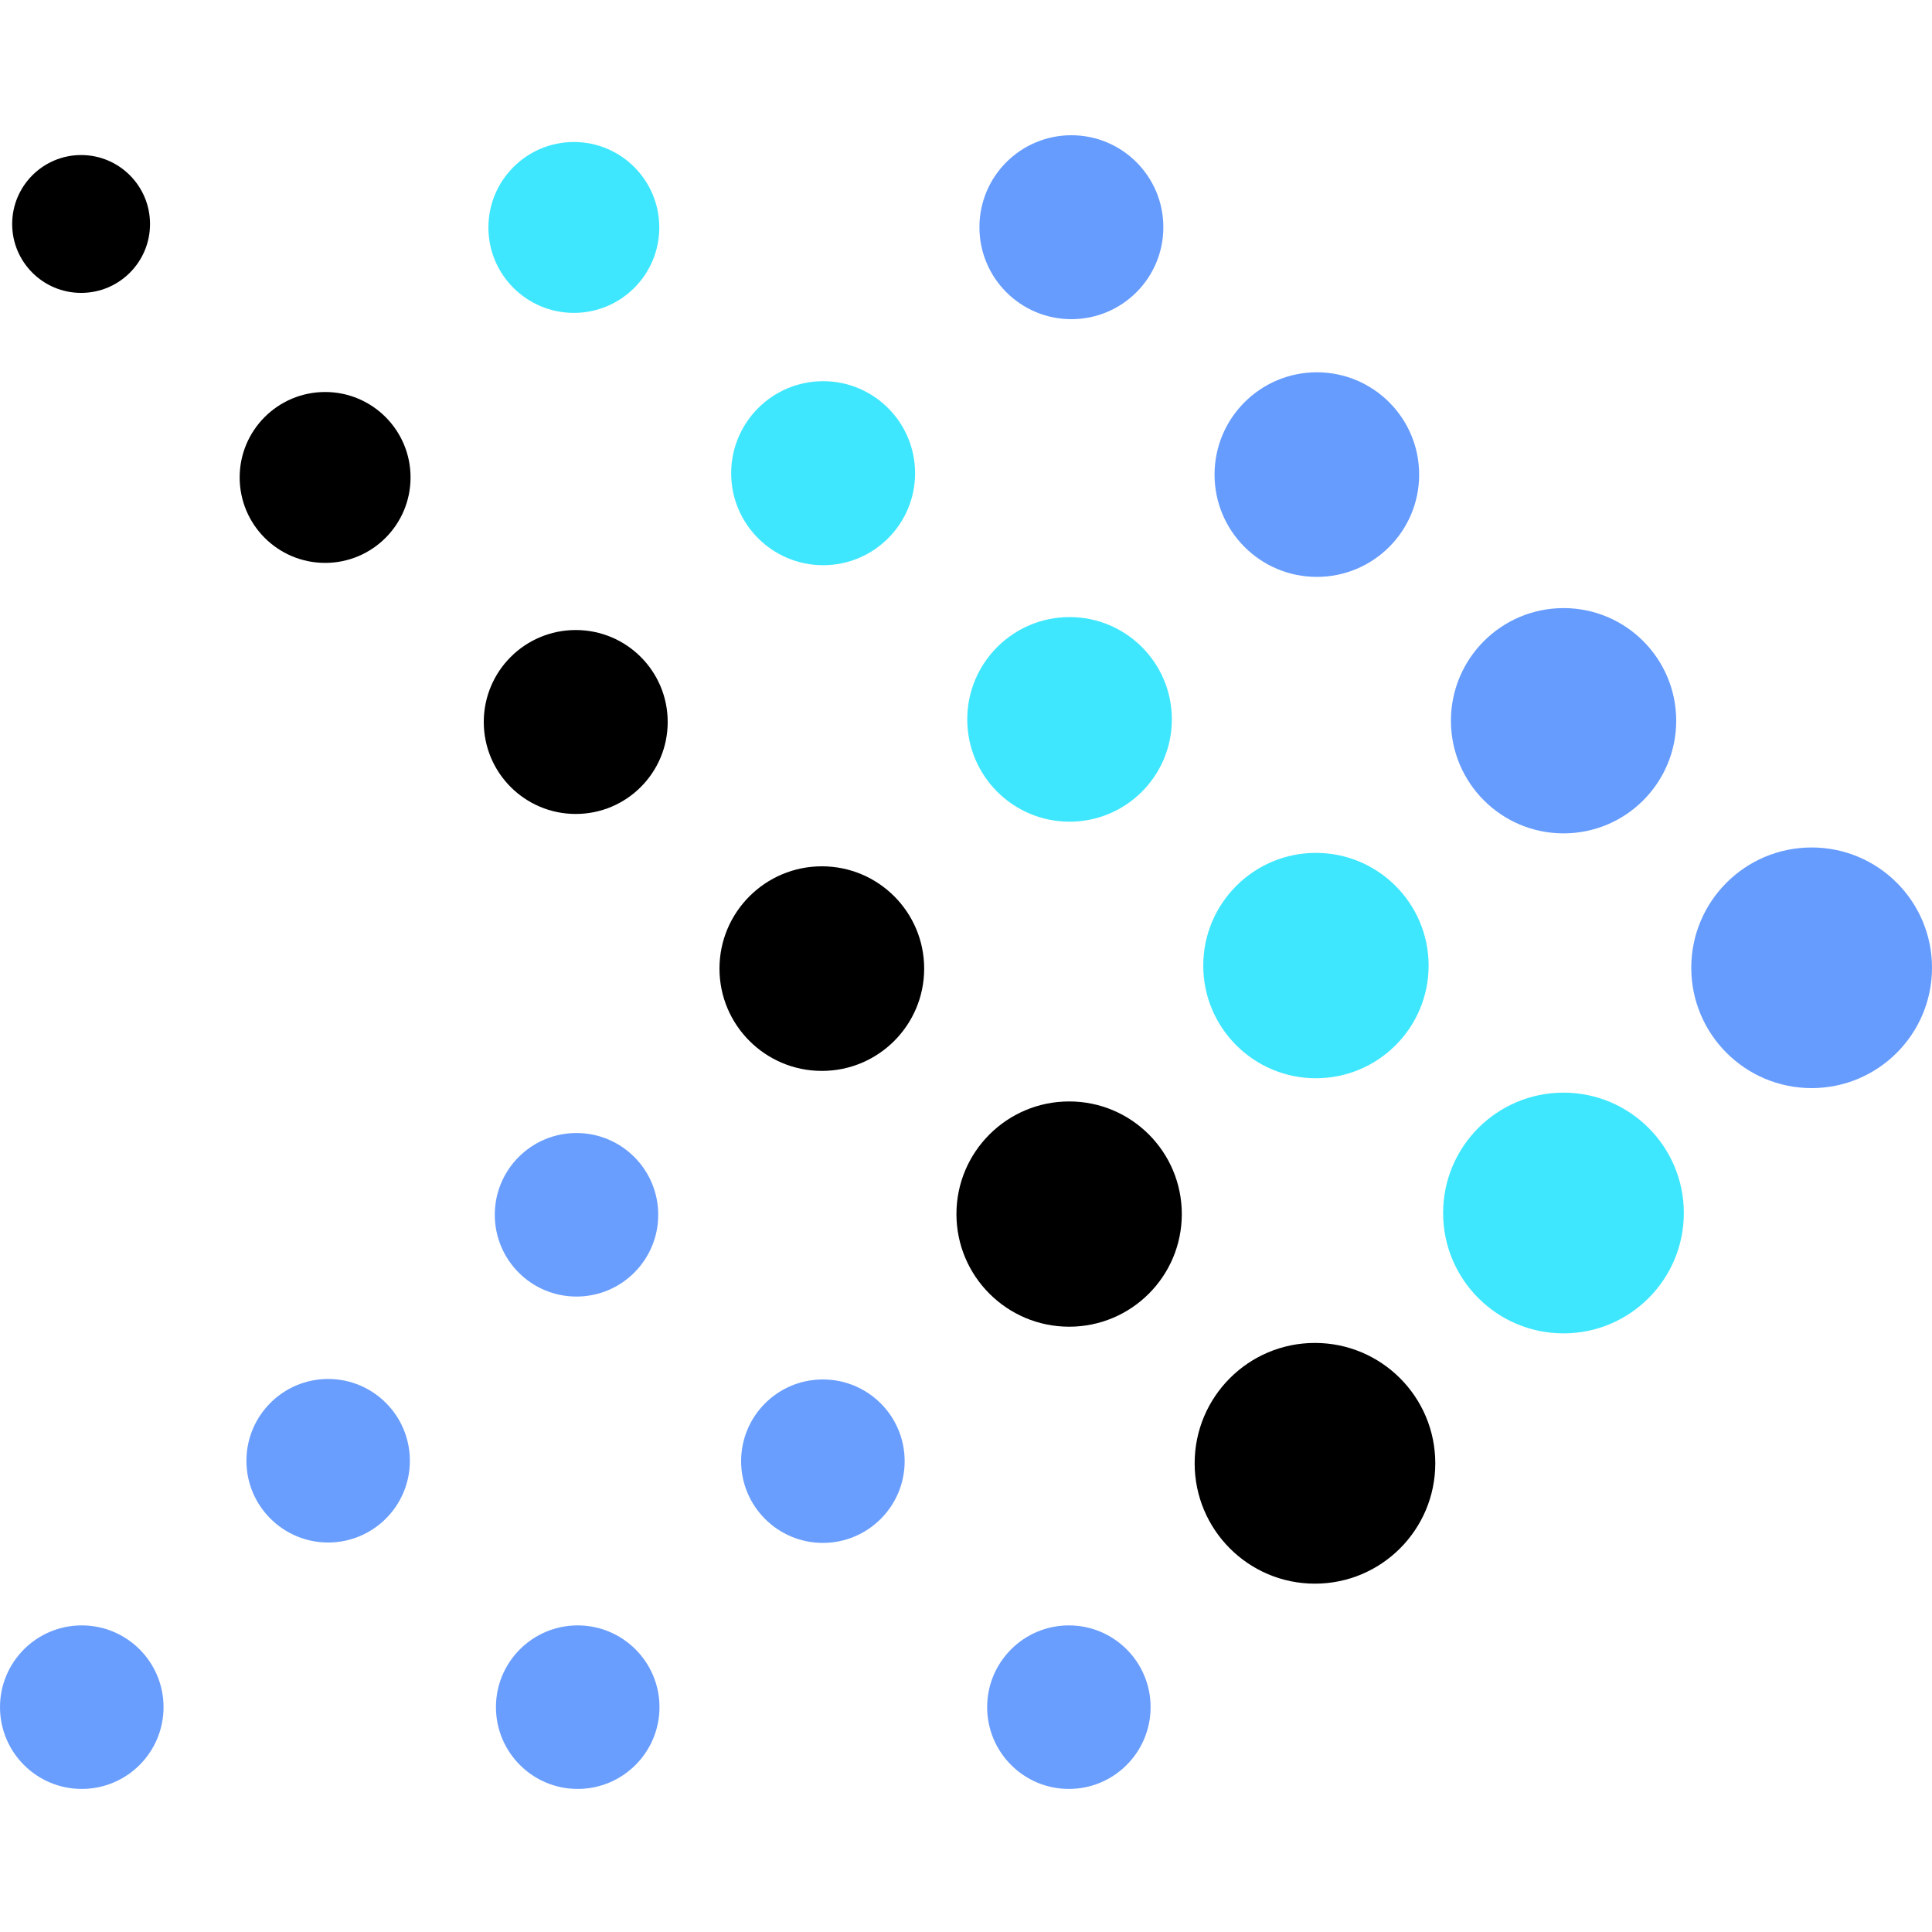 <svg width="20" height="20" viewBox="0 0 20 20" fill="none" xmlns="http://www.w3.org/2000/svg">
<g clip-path="url(#clip0_15602_230992)">
<path d="M20 10.018C20 10.706 19.442 11.264 18.754 11.264C18.066 11.264 17.508 10.706 17.508 10.018C17.508 9.33 18.066 8.773 18.754 8.773C19.442 8.773 20 9.33 20 10.018Z" fill="#669CFE"/>
<path d="M17.431 12.557C17.431 13.245 16.873 13.803 16.185 13.803C15.497 13.803 14.939 13.245 14.939 12.557C14.939 11.869 15.497 11.311 16.185 11.311C16.873 11.311 17.431 11.869 17.431 12.557Z" fill="#3FE7FE"/>
<path d="M14.858 15.148C14.858 15.836 14.3 16.394 13.612 16.394C12.924 16.394 12.367 15.836 12.367 15.148C12.367 14.46 12.924 13.902 13.612 13.902C14.3 13.902 14.858 14.46 14.858 15.148Z" fill="black"/>
<path d="M17.352 7.461C17.352 8.105 16.83 8.627 16.186 8.627C15.542 8.627 15.02 8.105 15.02 7.461C15.02 6.817 15.542 6.295 16.186 6.295C16.83 6.295 17.352 6.817 17.352 7.461Z" fill="#669CFE"/>
<path d="M14.789 9.996C14.789 10.64 14.266 11.162 13.622 11.162C12.978 11.162 12.456 10.64 12.456 9.996C12.456 9.352 12.978 8.829 13.622 8.829C14.266 8.829 14.789 9.352 14.789 9.996Z" fill="#3FE7FE"/>
<path d="M12.234 12.568C12.234 13.212 11.712 13.734 11.068 13.734C10.424 13.734 9.901 13.212 9.901 12.568C9.901 11.924 10.424 11.402 11.068 11.402C11.712 11.402 12.234 11.924 12.234 12.568Z" fill="black"/>
<path d="M14.691 4.913C14.691 5.498 14.217 5.972 13.632 5.972C13.047 5.972 12.573 5.498 12.573 4.913C12.573 4.328 13.047 3.854 13.632 3.854C14.217 3.854 14.691 4.328 14.691 4.913Z" fill="#669CFE"/>
<path d="M12.131 7.447C12.131 8.032 11.657 8.506 11.072 8.506C10.487 8.506 10.013 8.032 10.013 7.447C10.013 6.862 10.487 6.388 11.072 6.388C11.657 6.388 12.131 6.862 12.131 7.447Z" fill="#3FE7FE"/>
<path d="M9.567 10.027C9.567 10.612 9.093 11.086 8.508 11.086C7.923 11.086 7.448 10.612 7.448 10.027C7.448 9.442 7.923 8.968 8.508 8.968C9.093 8.968 9.567 9.442 9.567 10.027Z" fill="black"/>
<path d="M12.043 2.352C12.043 2.878 11.617 3.304 11.091 3.304C10.565 3.304 10.139 2.878 10.139 2.352C10.139 1.826 10.565 1.4 11.091 1.4C11.617 1.4 12.043 1.826 12.043 2.352Z" fill="#669CFE"/>
<path d="M9.473 4.899C9.473 5.424 9.047 5.851 8.521 5.851C7.995 5.851 7.569 5.424 7.569 4.899C7.569 4.373 7.995 3.946 8.521 3.946C9.047 3.946 9.473 4.373 9.473 4.899Z" fill="#3FE7FE"/>
<path d="M6.912 7.474C6.912 8 6.486 8.426 5.96 8.426C5.434 8.426 5.008 8 5.008 7.474C5.008 6.948 5.434 6.522 5.96 6.522C6.486 6.522 6.912 6.948 6.912 7.474Z" fill="black"/>
<path d="M6.814 12.575C6.814 13.043 6.435 13.422 5.968 13.422C5.5 13.422 5.122 13.043 5.122 12.575C5.122 12.108 5.5 11.729 5.968 11.729C6.435 11.729 6.814 12.108 6.814 12.575Z" fill="#6A9EFE"/>
<path d="M9.365 15.126C9.365 15.593 8.986 15.972 8.518 15.972C8.051 15.972 7.672 15.593 7.672 15.126C7.672 14.658 8.051 14.28 8.518 14.28C8.986 14.28 9.365 14.658 9.365 15.126Z" fill="#6A9EFE"/>
<path d="M11.911 17.672C11.911 18.14 11.532 18.519 11.065 18.519C10.598 18.519 10.219 18.14 10.219 17.672C10.219 17.205 10.598 16.826 11.065 16.826C11.532 16.826 11.911 17.205 11.911 17.672Z" fill="#6A9EFE"/>
<path d="M6.827 17.672C6.827 18.14 6.447 18.519 5.98 18.519C5.513 18.519 5.134 18.14 5.134 17.672C5.134 17.205 5.513 16.826 5.98 16.826C6.447 16.826 6.827 17.205 6.827 17.672Z" fill="#6A9EFE"/>
<path d="M1.693 17.672C1.693 18.14 1.314 18.519 0.846 18.519C0.379 18.519 0 18.14 0 17.672C0 17.205 0.379 16.826 0.846 16.826C1.314 16.826 1.693 17.205 1.693 17.672Z" fill="#6A9EFE"/>
<path d="M4.243 15.122C4.243 15.589 3.864 15.968 3.397 15.968C2.93 15.968 2.551 15.589 2.551 15.122C2.551 14.654 2.93 14.275 3.397 14.275C3.864 14.275 4.243 14.654 4.243 15.122Z" fill="#6A9EFE"/>
<path d="M6.825 2.355C6.825 2.843 6.429 3.239 5.941 3.239C5.452 3.239 5.056 2.843 5.056 2.355C5.056 1.866 5.452 1.47 5.941 1.47C6.429 1.47 6.825 1.866 6.825 2.355Z" fill="#3FE7FE"/>
<path d="M4.25 4.942C4.25 5.431 3.854 5.827 3.366 5.827C2.877 5.827 2.481 5.431 2.481 4.942C2.481 4.454 2.877 4.058 3.366 4.058C3.854 4.058 4.25 4.454 4.25 4.942Z" fill="black"/>
<path d="M1.553 2.319C1.553 2.713 1.234 3.032 0.84 3.032C0.446 3.032 0.126 2.713 0.126 2.319C0.126 1.925 0.446 1.605 0.84 1.605C1.234 1.605 1.553 1.925 1.553 2.319Z" fill="black"/>
</g>
<defs>
<clipPath id="clip0_15602_230992">
<rect width="20" height="20" fill="white"/>
</clipPath>
</defs>
</svg>

